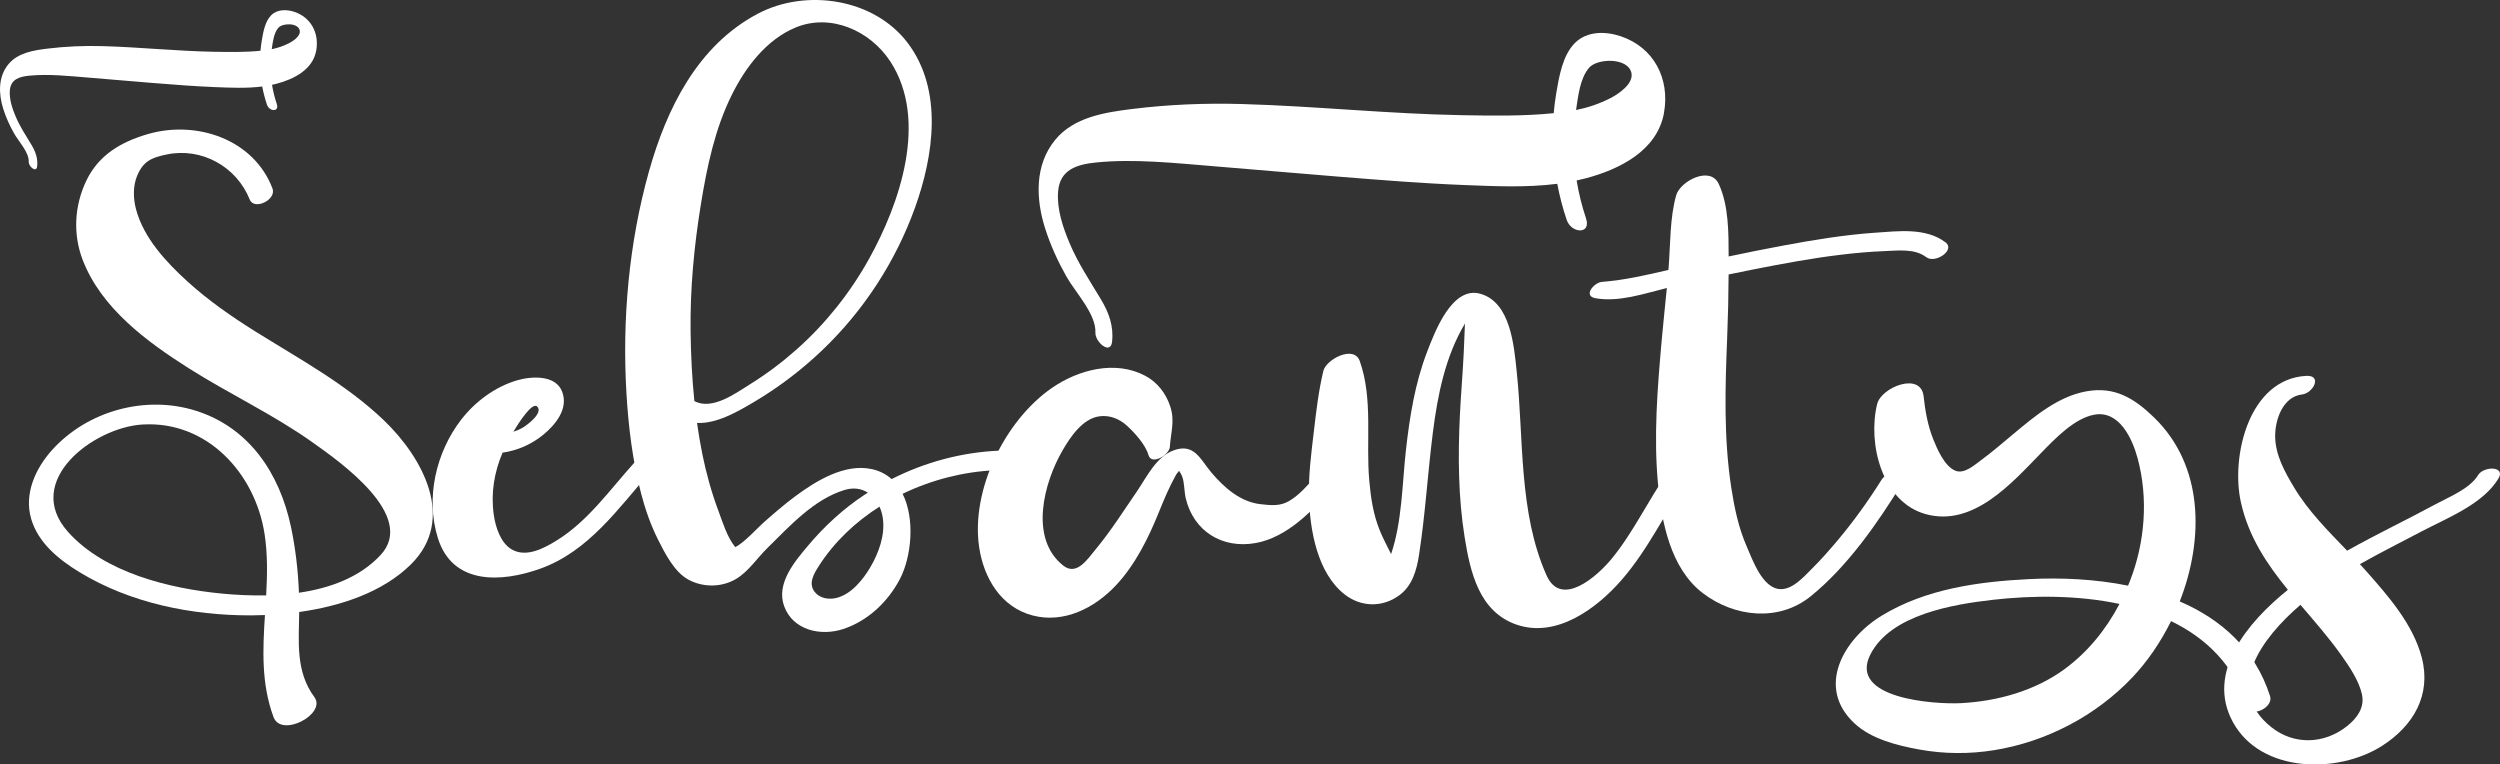 <?xml version="1.0" encoding="UTF-8"?>
<svg id="Titulo" xmlns="http://www.w3.org/2000/svg" viewBox="0 0 1618.92 495.05">
  <rect x="0" y="0" width="1618.92" height="495.05" fill="#333333" stroke="none"/>
  <defs>
    <style>
      .cls-1 {
        fill: #fff;
        stroke-width: 0px;
      }
    </style>
  </defs>
  <g>
    <g>
      <path class="cls-1" d="M421.56,305.09c-21.12,24.05-40.4,52.02-71.84,63.22-24.87,8.86-56.58,10.75-66.15-19.83-8.08-25.81-1.34-55.5,15.08-76.72,9.07-11.72,21.87-21.25,36.15-25.46,9.16-2.7,25.07-3.78,29.27,7.44,4.14,11.04-4.39,21.34-12.35,27.85-7.62,6.23-16.69,10.15-26.29,11.54-5.36,12.69-7.7,26.19-5.66,40.34,1.14,7.92,4.4,18.22,11.73,22.39,9.42,5.37,20.97-.89,29.18-5.99,20.11-12.49,34.14-32.56,49.75-49.88,5.06-5.62,17.81-2.53,11.13,5.09ZM332.43,279.57c1.87-.57,3.71-1.32,5.53-2.32,3.42-1.88,14.02-9.9,9.92-13.97-3.25-3.22-11.98,10.52-15.45,16.29Z"/>
      <path class="cls-1" d="M644.29,304.53c-20.28.91-40.99,6.15-59.79,15.24,8.21,16.39,5.69,40.87-1.69,55.06-7.71,14.81-20.69,27.16-36.68,32.48-14.5,4.83-32.72.93-38.38-14.89-5.25-14.66,6.91-28.86,15.7-39.29,10.46-12.41,22.45-23.45,35.98-32.46.85-.56,1.71-1.1,2.57-1.65-4.11-2.63-9.27-3.51-15.11-1.73-19.92,6.07-35.55,23.44-49.93,37.57-6.67,6.54-12.39,15.4-20.48,20.14-9.3,5.45-21.27,5.49-30.75.32-9.04-4.94-15.03-16.81-19.52-25.71-4.77-9.47-8.32-19.61-11-29.85-5.56-21.21-8.24-43.17-9.54-65.03-2.85-47.81,1.6-97.44,14.54-143.59,11.44-40.79,31.47-81.58,70.41-102.21,31.28-16.57,75.44-10.02,97.29,19.02,22.96,30.51,16.7,72.95,4.63,106.5-12.57,34.95-33.32,66.83-60.22,92.46-13.51,12.87-28.32,24.11-44.39,33.59-10.44,6.15-23.83,13.99-36.56,13.38.95,6.76,2.08,13.48,3.43,20.15,2.53,12.45,5.9,24.7,10.35,36.59,2.69,7.17,5.67,17.26,10.97,23.65,5.38-2.45,14.54-12.5,17.86-15.45,6.77-6.03,13.65-11.99,20.93-17.4,13.57-10.07,32.13-21.5,49.76-17.62,5.1,1.12,9.29,3.38,12.7,6.44,21.69-11,45.51-17.41,69.97-18.42,10.77-.44,5.08,12.34-3.04,12.7ZM449.66,259.73c11.56,6.16,26.64-5.03,36.46-11.16,10.55-6.58,20.55-14.12,29.84-22.38,18.72-16.64,34.57-36.58,46.75-58.46,19.98-35.89,38.63-89.94,13.81-127.95-13-19.9-38.58-31.38-61.3-21.97-18.91,7.84-32.33,25.58-41.21,43.38-11.08,22.2-16.23,46.96-20.17,71.28-4.41,27.21-6.97,54.4-6.64,81.99.18,15.04.91,30.21,2.45,45.27ZM571.67,335.39c-.38-2.6-1.12-5.05-2.14-7.3-15.67,9.95-29.31,22.86-39.26,38.4-3.19,4.98-6.99,11.21-2.77,16.74,3.28,4.3,9.23,5.19,14.15,3.98,9.55-2.34,17.14-11.74,21.89-19.79,5.51-9.34,9.76-21.01,8.13-32.04Z"/>
      <path class="cls-1" d="M863.21,314.67c-12.21,15.62-29.82,33.35-50.03,36.98-21.65,3.89-40.25-7.61-45.33-28.97-1.08-4.53-.74-10.09-2.4-14.36-.13-.33-1.06-2.27-1.91-3.49-.29.66-1.35,1.55-1.92,2.55-4.33,7.71-7.73,15.77-11.03,23.95-6.82,16.89-15.36,34.32-27.96,47.73-13.76,14.65-33.59,24.83-53.97,19.49-20.52-5.38-31.65-24.29-34.6-44.24-5.46-37.06,16.74-82.13,47.16-103.13,17.11-11.81,41.02-18.11,60.37-7.84,7.83,4.15,13.36,11.31,16.15,19.65,3.25,9.71.4,16.87-.19,26.45-.31,5.02-11.89,12.23-13.86,5.19-1.85-6.62-9.03-14.55-14.15-19.16-4.76-4.29-10.99-6.74-17.4-5.91-11.06,1.43-18.92,13.25-24.08,22.13-11.98,20.61-21.87,56.87.45,74.56,8.69,6.89,15.74-4.16,21.09-10.63,9.68-11.7,18-24.81,26.58-37.34,6.49-9.48,12.56-22.72,24.17-26.78,13.06-4.56,17.02,6.06,23.94,14.3,8.24,9.81,18.81,19.21,31.92,20.68,6.78.76,12.74,1.48,18.75-2.15,6.38-3.85,11.42-9.54,16.21-15.14,5.33-6.23,18.79-3.15,12.03,5.49Z"/>
      <path class="cls-1" d="M1094.43,307.89c-15.33,22.43-26.47,47.17-44.45,67.8-16.13,18.49-42.06,37.63-67.79,28.84-24.34-8.31-30.09-33.96-33.73-56.61-4.13-25.77-4.34-52.11-3.13-78.13.64-13.85,1.89-27.68,2.54-41.53.29-6.25.47-12.52.79-18.76-12.73,21.28-17.73,46.43-20.8,70.73-3.34,26.36-4.88,52.89-8.95,79.16-1.53,9.87-4.36,19.97-12.85,26.16-10.93,7.98-24.75,7.58-35.21-.55-17.9-13.93-22.64-41.92-23.21-63.25-.37-13.95,1.48-28.15,3.12-41.99,1.58-13.39,3.05-26.4,6.19-39.53,1.79-7.5,19.82-17.07,23.6-6.38,8.68,24.52,3.86,51.85,6.15,77.48.98,11.01,2.58,21.84,6.78,32.13,2.13,5.23,4.84,10.25,7.34,15.33,7.13-20.92,7.19-45.43,9.58-66.99,2.42-21.8,5.89-43.6,13.82-64.16,4.8-12.43,16-42.66,34.43-37.4,19.6,5.59,21.74,33.64,23.49,50.09,4.65,43.56,1.14,91.61,19.41,132.36,9.48,21.14,32.76.56,42.17-10.93,14.17-17.32,23.66-37.94,36.47-56.21,2.27-3.24,6.36-6.11,10.59-5.16,3.36.75,5.92,4.22,3.67,7.51Z"/>
      <path class="cls-1" d="M1247.37,166.55c-7.42-5.73-18.24-4.28-27.02-3.94-9.61.37-19.2,1.25-28.75,2.41-18.53,2.25-36.9,5.67-55.2,9.26-5.68,1.12-11.35,2.28-17.01,3.45-.07,13.76-.38,27.53-.94,41.27-1.32,32.12-2.25,64.98,2.68,96.86,2,12.96,4.68,25.83,9.94,37.9,3.87,8.87,10.33,27.62,22.12,27.75,7.92.09,14.94-8.06,20.15-13.23,5.67-5.63,10.99-11.64,16.14-17.75,10.67-12.64,20.31-26.04,29.09-40.06,3.71-5.93,18.39-5.94,13.37,2.21-16.02,26-35.53,54.2-59.49,73.53-20.56,16.6-49.27,13.49-69.68-2.05-21.08-16.04-26.82-46.28-29.12-70.99-2.86-30.7-.33-61.63,2.36-92.26,1.01-11.48,2.29-22.94,3.39-34.41-14.81,3.67-31.22,9.33-46.27,6.61-8.19-1.48-.87-10.15,4.13-10.55,14.67-1.18,28.9-4.4,43.16-7.76.05-.59.11-1.18.15-1.77,1.16-15.2.75-31.75,4.84-46.47,2.55-9.19,21.99-19.49,27.59-7.45,6.48,13.93,6.38,31.65,6.42,46.97,11.89-2.51,23.8-4.91,35.74-7.13,19.58-3.64,39.29-6.88,59.17-8.25,14.94-1.03,33.02-3.4,45.63,6.33,6.36,4.91-6.83,13.93-12.57,9.5Z"/>
      <path class="cls-1" d="M1455.43,457.89c-8.55-27.11-26.83-44.71-49.52-55.67-6.77,13.68-15.33,26.17-25.03,36.41-23.59,24.89-55.63,41.67-89.42,47.14-16.14,2.61-32.58,2.52-48.69-.43-14.23-2.6-30.92-6.74-41.78-16.83-25.34-23.54-7.09-54.79,17.47-69.78,28.58-17.45,62.89-22.11,95.75-23.73,20.33-1.01,42.56-.05,63.85,4.25.43-1.05.87-2.1,1.28-3.16,9.72-24.98,11.92-53.36,4.92-79.31-3.46-12.8-11.95-31.32-28.24-28.21-12.87,2.46-25.28,15.55-34,24.49-19.05,19.55-44.08,48.35-74.88,39.9-28.64-7.86-37.78-45.91-31.56-71.29,2.69-10.99,28.41-21.17,30.1-4.95.96,9.2,2.74,19.01,6.19,27.62,2.6,6.48,7.25,17.43,14.23,20.43,5.78,2.49,12.5-3.63,16.85-6.83,7.21-5.29,13.94-11.16,20.81-16.88,13.93-11.6,28.94-24.29,47.27-27.64,18.43-3.36,31.18,4.59,43.96,17,32.05,31.14,32.36,78.63,16.55,119.05,26.68,11.48,48.65,30.71,58.48,61.3,2.4,7.46-12.35,14.24-14.6,7.12ZM1372.51,391.09c-27.16-5.79-56.57-5.57-81.95-2.68-25.58,2.92-66.17,9.49-79.35,35.38-14.56,28.61,41.43,32.42,58.53,31.55,23.7-1.22,47.93-7.96,67.04-21.93,15.16-11.08,27.05-25.81,35.73-42.33Z"/>
      <path class="cls-1" d="M1617.93,309.83c-9.96,16.65-33.4,25.67-49.92,34.37-13.28,6.99-26.74,13.74-39.82,21.13,1.32,1.43,2.63,2.87,3.92,4.32,14.48,16.34,30.56,34.61,36.17,56.25,6.29,24.22-5.49,44.19-25.84,57.16-28.38,18.09-78.21,17.8-96.43-15.36-17.8-32.4,9.58-64.85,35.54-85.76-13.54-16.65-25.42-34.22-30.42-56.67-6.63-29.72,5.17-79.98,42.4-81.87,10.44-.53,4.48,11.21-2.89,12.06-12.45,1.44-17.54,16.64-17.32,27.45.25,12.1,6.25,22.73,12.35,32.89,9.09,15.16,21.88,27.97,34.26,40.81,9.57-5.38,19.33-10.44,29.09-15.44,9.34-4.78,18.7-9.52,27.92-14.52,8.99-4.87,22.33-10.04,27.8-19,3.6-5.91,18.05-5.95,13.18,2.18ZM1516.46,424.71c-8.25-11.69-17.65-22.34-26.77-33.05-25.05,21.62-49.8,54.59-18.84,79.24,14.85,11.82,34.47,10.96,49.12-.76,6.38-5.11,11.42-11.9,9.56-20.46-1.9-8.76-7.96-17.74-13.06-24.97Z"/>
    </g>
    <path class="cls-1" d="M1077.59,72.92c-4.32,24.62-28.8,36.72-50.55,42.51-2.01.53-4.04,1-6.07,1.44,1.36,8.27,3.39,16.46,6.07,24.49,3.57,10.72-9.51,9.85-12.49,1.05-2.59-7.65-4.62-15.47-6.11-23.39-19.92,2.56-40.44,1.58-60.33.8-27.06-1.06-54.06-3.25-81.05-5.41-27.18-2.17-54.33-4.6-81.51-6.8-24.65-1.99-50.98-4.89-75.66-2.4-12.41,1.25-23.61,4.5-24.71,18.9-.87,11.35,3.12,23.08,7.45,33.36,5.43,12.88,13.01,24.27,20.18,36.18,5.2,8.64,8.47,17.45,7.33,27.65-.99,8.9-11.08.08-10.79-5.89.58-11.98-13.01-26.11-18.73-36.26-5.61-9.95-10.39-20.39-13.85-31.3-6.04-19.06-6.88-40.87,6.48-57.22,12.1-14.8,32.2-17.86,50.04-20.07,23.4-2.9,47.07-3.86,70.63-3.2,47.75,1.34,95.31,6.41,143.07,7.24,19.57.34,39.57.67,59.13-1.31.38-4.27.91-8.54,1.63-12.78,1.82-10.72,4.08-24.77,12.24-32.8,7.8-7.69,19.76-7.51,29.52-4.24,21.43,7.18,31.93,27.41,28.05,49.46ZM1020.6,71.19s0,.05,0,.07c7.76-1.58,15.03-4.02,22.32-7.74,5.12-2.62,14.99-9.2,13.55-16.22-2.08-10.13-21.96-9.68-27.38-3.48-5.99,6.85-7.18,18.81-8.48,27.36Z"/>
  </g>
  <g>
    <path class="cls-1" d="M193.76,396.32c-.26,19.42-2.4,38.53,9.82,55.11,8.04,10.91-21.42,26.58-26.46,12.91-8.02-21.73-6.96-43.84-5.55-66.05-3.05.12-6.07.2-9.01.21-38.32.05-78.1-7.88-111.13-28.01-13.36-8.14-26.75-18.95-31.27-34.59-4.68-16.21,2.84-32.64,13.66-44.6,22.93-25.33,60.46-35.6,93-25.32,34.77,10.99,54.25,40.74,61.57,75.08,2.91,13.63,4.66,28.47,5.19,42.78,20.1-2.92,39.31-9.94,52.78-24.31,23.86-25.45-26.19-60.48-44.21-73.25-25.24-17.89-53.56-31.12-79.68-47.65-27.28-17.27-56.94-39.05-68.94-70.37-6.38-16.65-5.35-35.04,2.29-51.09,8.04-16.86,22.62-25.31,39.96-30.35,31.37-9.12,68.56,3.26,80.67,35.24,2.77,7.32-11.85,14.34-14.72,7.18-8.56-21.37-31.12-33.97-53.94-29.18-9.79,2.05-15.03,4.39-18.96,13.72-2.78,6.61-2.59,14.59-.82,21.43,4.86,18.78,19.64,34.59,33.58,47.25,13.33,12.09,28.25,22.48,43.48,32.01,28.57,17.87,58.93,34.2,83.46,57.66,25.09,24,47.22,64.22,17.43,93.49-18.29,17.97-45.56,26.98-72.23,30.7ZM172.36,385.54c.74-13.31,1.01-26.63-1.06-39.91-6.1-39.12-37.19-73.3-79.11-70.73-31.62,1.93-77.46,36.5-48.27,69.39,23.69,26.69,66.23,36.94,100.24,40.14,8.84.83,18.43,1.32,28.2,1.11Z"/>
    <path class="cls-1" d="M204.78,32.7c-2.19,12.45-14.56,18.57-25.56,21.5-1.02.27-2.04.51-3.07.73.69,4.18,1.72,8.32,3.07,12.38,1.81,5.42-4.81,4.98-6.32.53-1.31-3.87-2.34-7.82-3.09-11.83-10.07,1.29-20.45.8-30.5.4-13.68-.54-27.34-1.64-40.98-2.73-13.74-1.1-27.47-2.33-41.21-3.44-12.47-1.01-25.78-2.47-38.26-1.22-6.27.63-11.94,2.27-12.49,9.56-.44,5.74,1.58,11.67,3.77,16.87,2.74,6.51,6.58,12.27,10.2,18.29,2.63,4.37,4.29,8.82,3.71,13.98-.5,4.5-5.6.04-5.45-2.98.29-6.06-6.58-13.2-9.47-18.34-2.84-5.03-5.25-10.31-7-15.83-3.05-9.64-3.48-20.67,3.28-28.93,6.12-7.48,16.28-9.03,25.3-10.15,11.83-1.46,23.8-1.95,35.72-1.62,24.14.68,48.19,3.24,72.34,3.66,9.89.17,20.01.34,29.9-.66.19-2.16.46-4.32.82-6.46.92-5.42,2.07-12.52,6.19-16.59,3.94-3.89,9.99-3.8,14.93-2.15,10.84,3.63,16.14,13.86,14.18,25.01ZM175.96,31.82s0,.02,0,.03c3.92-.8,7.6-2.03,11.29-3.91,2.59-1.32,7.58-4.65,6.85-8.2-1.05-5.12-11.1-4.89-13.84-1.76-3.03,3.46-3.63,9.51-4.29,13.84Z"/>
  </g>
</svg>